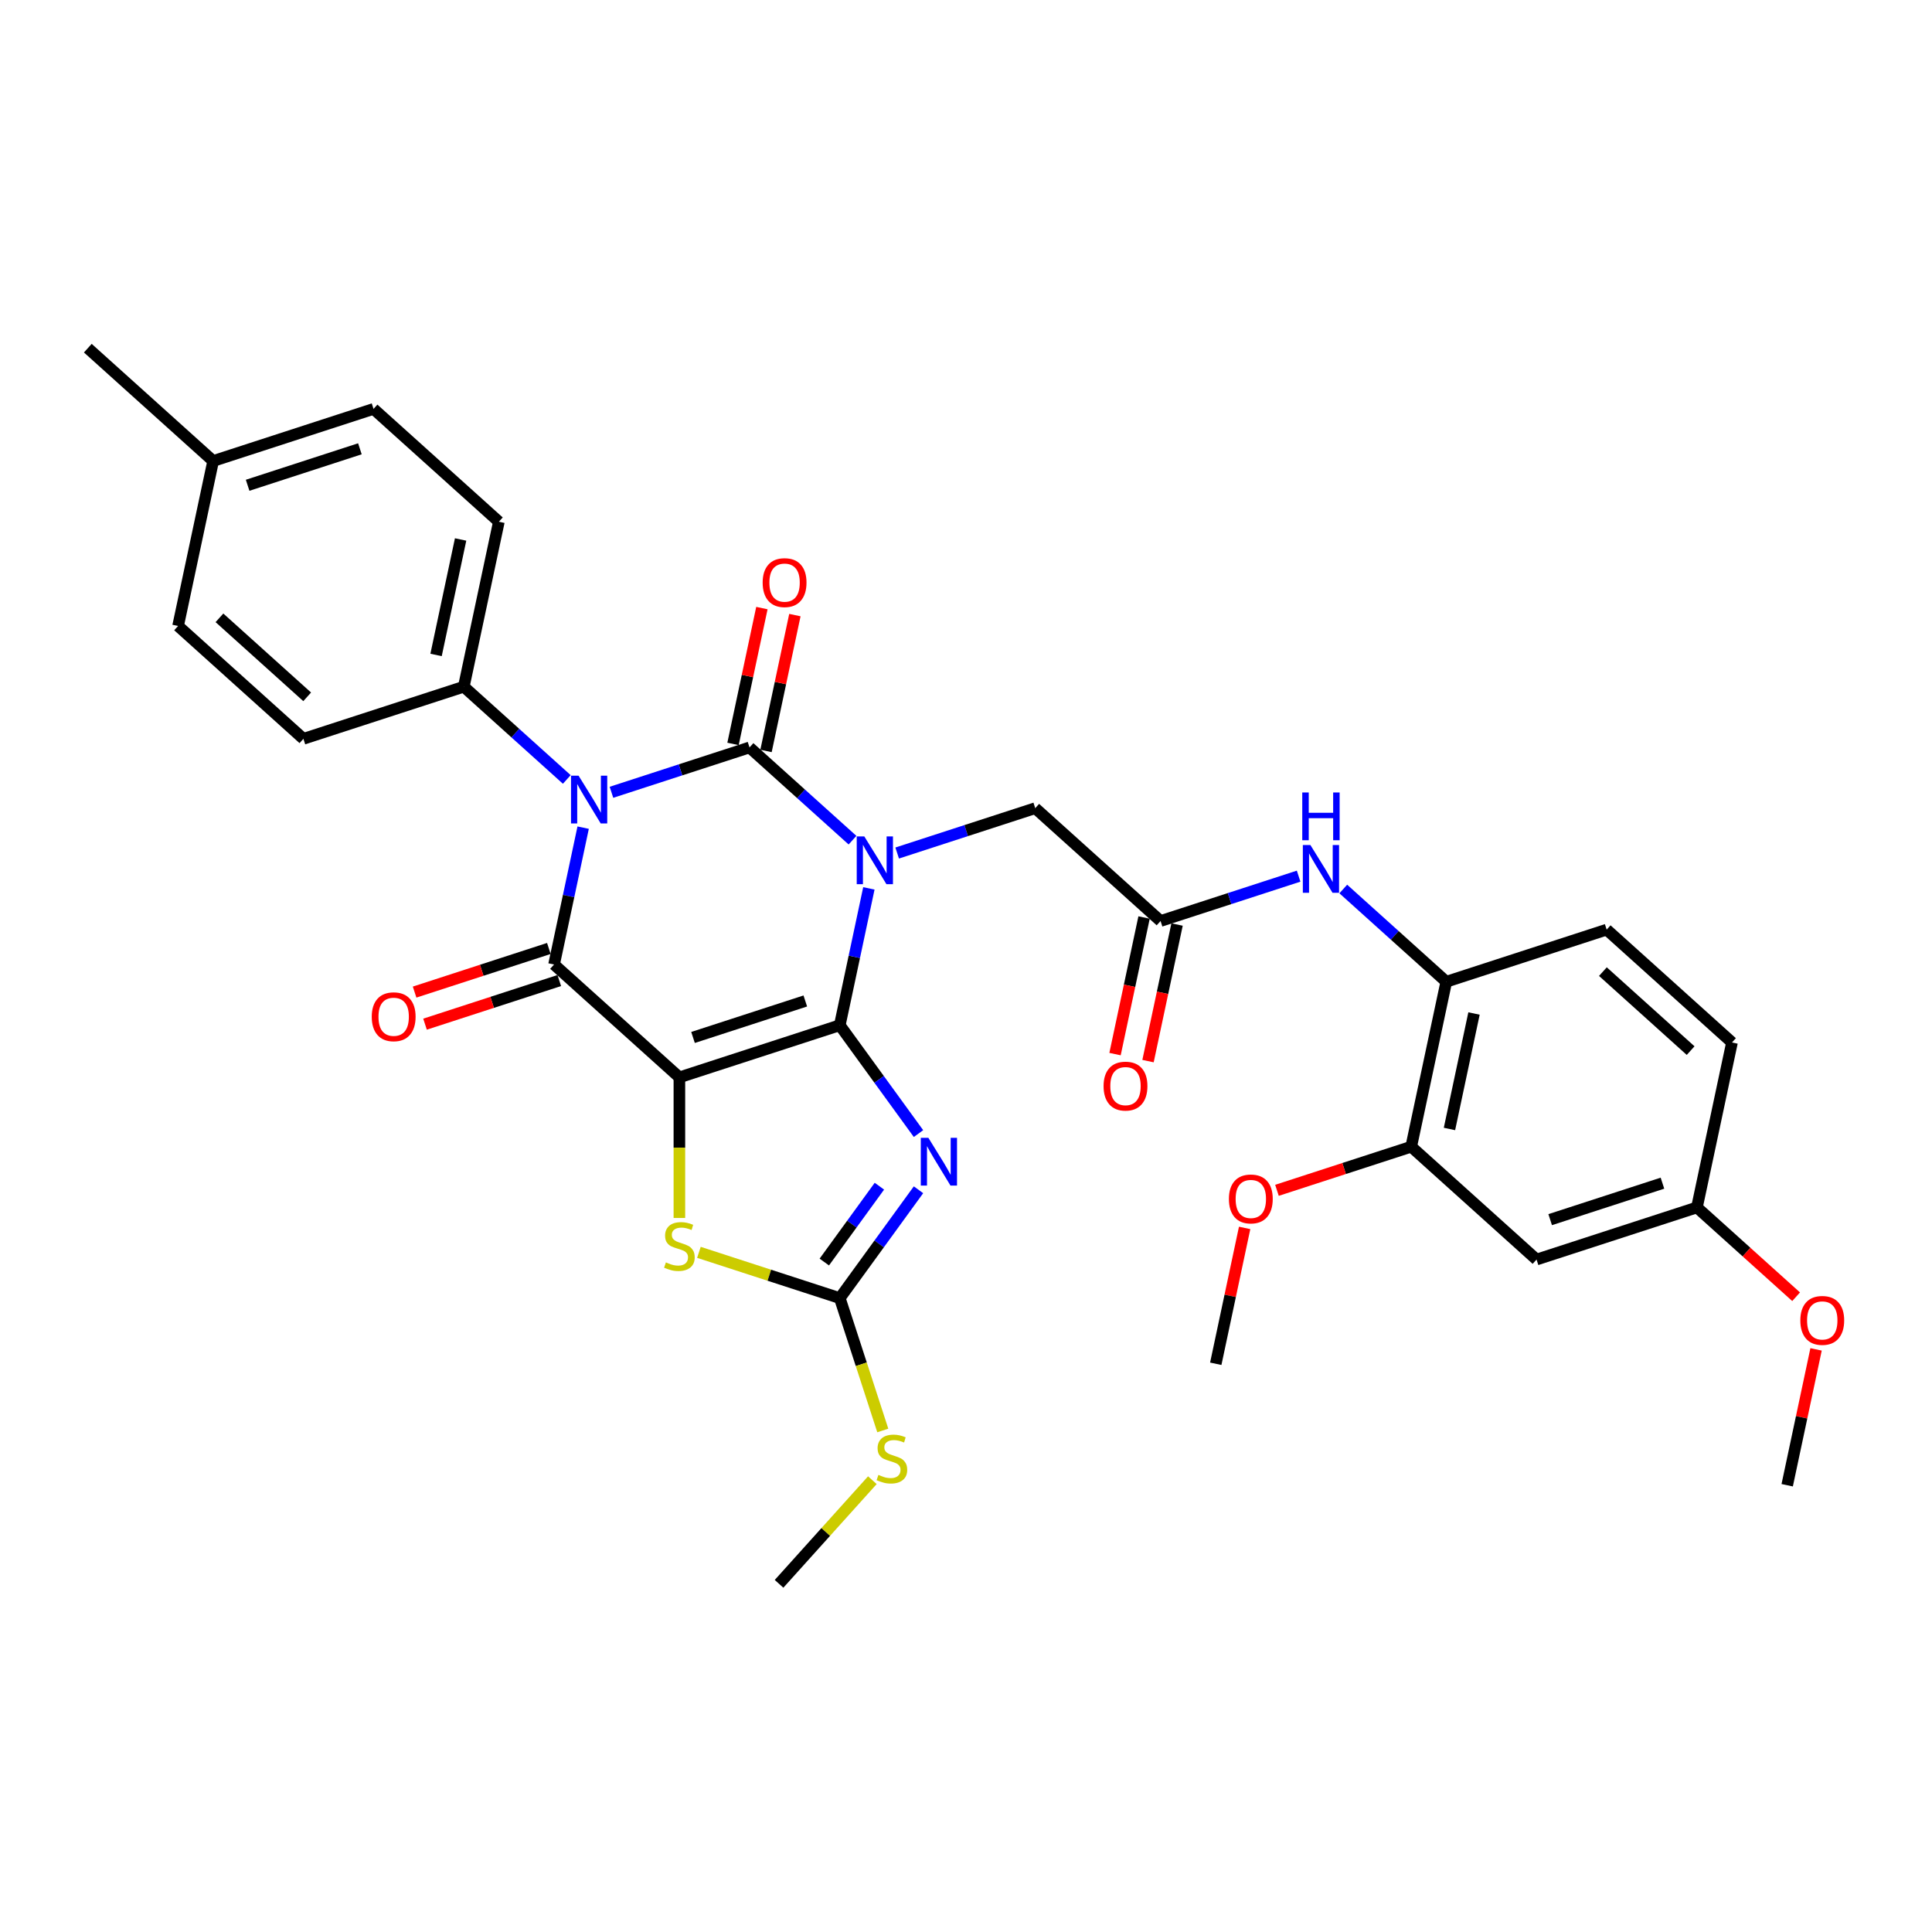 <?xml version='1.0' encoding='iso-8859-1'?>
<svg version='1.1' baseProfile='full'
              xmlns='http://www.w3.org/2000/svg'
                      xmlns:rdkit='http://www.rdkit.org/xml'
                      xmlns:xlink='http://www.w3.org/1999/xlink'
                  xml:space='preserve'
width='1000px' height='1000px' viewBox='0 0 1000 1000'>
<!-- END OF HEADER -->
<rect style='opacity:1.0;fill:#FFFFFF;stroke:none' width='1000' height='1000' x='0' y='0'> </rect>
<path class='bond-0' d='M 434.669,530.663 L 442.197,495.243' style='fill:none;fill-rule:evenodd;stroke:#000000;stroke-width:6px;stroke-linecap:butt;stroke-linejoin:miter;stroke-opacity:1' />
<path class='bond-0' d='M 442.197,495.243 L 449.726,459.823' style='fill:none;fill-rule:evenodd;stroke:#0000FF;stroke-width:6px;stroke-linecap:butt;stroke-linejoin:miter;stroke-opacity:1' />
<path class='bond-1' d='M 434.669,530.663 L 351.651,557.637' style='fill:none;fill-rule:evenodd;stroke:#000000;stroke-width:6px;stroke-linecap:butt;stroke-linejoin:miter;stroke-opacity:1' />
<path class='bond-1' d='M 416.821,518.105 L 358.709,536.987' style='fill:none;fill-rule:evenodd;stroke:#000000;stroke-width:6px;stroke-linecap:butt;stroke-linejoin:miter;stroke-opacity:1' />
<path class='bond-5' d='M 434.669,530.663 L 455.04,558.701' style='fill:none;fill-rule:evenodd;stroke:#000000;stroke-width:6px;stroke-linecap:butt;stroke-linejoin:miter;stroke-opacity:1' />
<path class='bond-5' d='M 455.04,558.701 L 475.411,586.739' style='fill:none;fill-rule:evenodd;stroke:#0000FF;stroke-width:6px;stroke-linecap:butt;stroke-linejoin:miter;stroke-opacity:1' />
<path class='bond-2' d='M 441.26,434.874 L 414.604,410.873' style='fill:none;fill-rule:evenodd;stroke:#0000FF;stroke-width:6px;stroke-linecap:butt;stroke-linejoin:miter;stroke-opacity:1' />
<path class='bond-2' d='M 414.604,410.873 L 387.948,386.872' style='fill:none;fill-rule:evenodd;stroke:#000000;stroke-width:6px;stroke-linecap:butt;stroke-linejoin:miter;stroke-opacity:1' />
<path class='bond-8' d='M 464.375,441.525 L 500.105,429.916' style='fill:none;fill-rule:evenodd;stroke:#0000FF;stroke-width:6px;stroke-linecap:butt;stroke-linejoin:miter;stroke-opacity:1' />
<path class='bond-8' d='M 500.105,429.916 L 535.835,418.306' style='fill:none;fill-rule:evenodd;stroke:#000000;stroke-width:6px;stroke-linecap:butt;stroke-linejoin:miter;stroke-opacity:1' />
<path class='bond-4' d='M 351.651,557.637 L 286.782,499.228' style='fill:none;fill-rule:evenodd;stroke:#000000;stroke-width:6px;stroke-linecap:butt;stroke-linejoin:miter;stroke-opacity:1' />
<path class='bond-6' d='M 351.651,557.637 L 351.651,594.028' style='fill:none;fill-rule:evenodd;stroke:#000000;stroke-width:6px;stroke-linecap:butt;stroke-linejoin:miter;stroke-opacity:1' />
<path class='bond-6' d='M 351.651,594.028 L 351.651,630.419' style='fill:none;fill-rule:evenodd;stroke:#CCCC00;stroke-width:6px;stroke-linecap:butt;stroke-linejoin:miter;stroke-opacity:1' />
<path class='bond-13' d='M 396.487,388.687 L 403.96,353.529' style='fill:none;fill-rule:evenodd;stroke:#000000;stroke-width:6px;stroke-linecap:butt;stroke-linejoin:miter;stroke-opacity:1' />
<path class='bond-13' d='M 403.96,353.529 L 411.433,318.371' style='fill:none;fill-rule:evenodd;stroke:#FF0000;stroke-width:6px;stroke-linecap:butt;stroke-linejoin:miter;stroke-opacity:1' />
<path class='bond-13' d='M 379.41,385.057 L 386.883,349.899' style='fill:none;fill-rule:evenodd;stroke:#000000;stroke-width:6px;stroke-linecap:butt;stroke-linejoin:miter;stroke-opacity:1' />
<path class='bond-13' d='M 386.883,349.899 L 394.356,314.741' style='fill:none;fill-rule:evenodd;stroke:#FF0000;stroke-width:6px;stroke-linecap:butt;stroke-linejoin:miter;stroke-opacity:1' />
<path class='bond-34' d='M 387.948,386.872 L 352.218,398.481' style='fill:none;fill-rule:evenodd;stroke:#000000;stroke-width:6px;stroke-linecap:butt;stroke-linejoin:miter;stroke-opacity:1' />
<path class='bond-34' d='M 352.218,398.481 L 316.488,410.091' style='fill:none;fill-rule:evenodd;stroke:#0000FF;stroke-width:6px;stroke-linecap:butt;stroke-linejoin:miter;stroke-opacity:1' />
<path class='bond-3' d='M 301.84,428.388 L 294.311,463.808' style='fill:none;fill-rule:evenodd;stroke:#0000FF;stroke-width:6px;stroke-linecap:butt;stroke-linejoin:miter;stroke-opacity:1' />
<path class='bond-3' d='M 294.311,463.808 L 286.782,499.228' style='fill:none;fill-rule:evenodd;stroke:#000000;stroke-width:6px;stroke-linecap:butt;stroke-linejoin:miter;stroke-opacity:1' />
<path class='bond-10' d='M 293.374,403.44 L 266.718,379.439' style='fill:none;fill-rule:evenodd;stroke:#0000FF;stroke-width:6px;stroke-linecap:butt;stroke-linejoin:miter;stroke-opacity:1' />
<path class='bond-10' d='M 266.718,379.439 L 240.062,355.438' style='fill:none;fill-rule:evenodd;stroke:#000000;stroke-width:6px;stroke-linecap:butt;stroke-linejoin:miter;stroke-opacity:1' />
<path class='bond-15' d='M 284.085,490.927 L 249.341,502.216' style='fill:none;fill-rule:evenodd;stroke:#000000;stroke-width:6px;stroke-linecap:butt;stroke-linejoin:miter;stroke-opacity:1' />
<path class='bond-15' d='M 249.341,502.216 L 214.597,513.505' style='fill:none;fill-rule:evenodd;stroke:#FF0000;stroke-width:6px;stroke-linecap:butt;stroke-linejoin:miter;stroke-opacity:1' />
<path class='bond-15' d='M 289.48,507.53 L 254.736,518.819' style='fill:none;fill-rule:evenodd;stroke:#000000;stroke-width:6px;stroke-linecap:butt;stroke-linejoin:miter;stroke-opacity:1' />
<path class='bond-15' d='M 254.736,518.819 L 219.992,530.108' style='fill:none;fill-rule:evenodd;stroke:#FF0000;stroke-width:6px;stroke-linecap:butt;stroke-linejoin:miter;stroke-opacity:1' />
<path class='bond-7' d='M 475.411,615.824 L 455.04,643.862' style='fill:none;fill-rule:evenodd;stroke:#0000FF;stroke-width:6px;stroke-linecap:butt;stroke-linejoin:miter;stroke-opacity:1' />
<path class='bond-7' d='M 455.04,643.862 L 434.669,671.901' style='fill:none;fill-rule:evenodd;stroke:#000000;stroke-width:6px;stroke-linecap:butt;stroke-linejoin:miter;stroke-opacity:1' />
<path class='bond-7' d='M 455.176,613.974 L 440.916,633.601' style='fill:none;fill-rule:evenodd;stroke:#0000FF;stroke-width:6px;stroke-linecap:butt;stroke-linejoin:miter;stroke-opacity:1' />
<path class='bond-7' d='M 440.916,633.601 L 426.656,653.228' style='fill:none;fill-rule:evenodd;stroke:#000000;stroke-width:6px;stroke-linecap:butt;stroke-linejoin:miter;stroke-opacity:1' />
<path class='bond-33' d='M 361.759,648.211 L 398.214,660.056' style='fill:none;fill-rule:evenodd;stroke:#CCCC00;stroke-width:6px;stroke-linecap:butt;stroke-linejoin:miter;stroke-opacity:1' />
<path class='bond-33' d='M 398.214,660.056 L 434.669,671.901' style='fill:none;fill-rule:evenodd;stroke:#000000;stroke-width:6px;stroke-linecap:butt;stroke-linejoin:miter;stroke-opacity:1' />
<path class='bond-18' d='M 434.669,671.901 L 445.799,706.156' style='fill:none;fill-rule:evenodd;stroke:#000000;stroke-width:6px;stroke-linecap:butt;stroke-linejoin:miter;stroke-opacity:1' />
<path class='bond-18' d='M 445.799,706.156 L 456.929,740.411' style='fill:none;fill-rule:evenodd;stroke:#CCCC00;stroke-width:6px;stroke-linecap:butt;stroke-linejoin:miter;stroke-opacity:1' />
<path class='bond-9' d='M 535.835,418.306 L 600.704,476.715' style='fill:none;fill-rule:evenodd;stroke:#000000;stroke-width:6px;stroke-linecap:butt;stroke-linejoin:miter;stroke-opacity:1' />
<path class='bond-11' d='M 600.704,476.715 L 636.434,465.105' style='fill:none;fill-rule:evenodd;stroke:#000000;stroke-width:6px;stroke-linecap:butt;stroke-linejoin:miter;stroke-opacity:1' />
<path class='bond-11' d='M 636.434,465.105 L 672.164,453.496' style='fill:none;fill-rule:evenodd;stroke:#0000FF;stroke-width:6px;stroke-linecap:butt;stroke-linejoin:miter;stroke-opacity:1' />
<path class='bond-17' d='M 592.166,474.9 L 584.652,510.25' style='fill:none;fill-rule:evenodd;stroke:#000000;stroke-width:6px;stroke-linecap:butt;stroke-linejoin:miter;stroke-opacity:1' />
<path class='bond-17' d='M 584.652,510.25 L 577.138,545.6' style='fill:none;fill-rule:evenodd;stroke:#FF0000;stroke-width:6px;stroke-linecap:butt;stroke-linejoin:miter;stroke-opacity:1' />
<path class='bond-17' d='M 609.242,478.529 L 601.728,513.88' style='fill:none;fill-rule:evenodd;stroke:#000000;stroke-width:6px;stroke-linecap:butt;stroke-linejoin:miter;stroke-opacity:1' />
<path class='bond-17' d='M 601.728,513.88 L 594.214,549.23' style='fill:none;fill-rule:evenodd;stroke:#FF0000;stroke-width:6px;stroke-linecap:butt;stroke-linejoin:miter;stroke-opacity:1' />
<path class='bond-20' d='M 240.062,355.438 L 258.21,270.055' style='fill:none;fill-rule:evenodd;stroke:#000000;stroke-width:6px;stroke-linecap:butt;stroke-linejoin:miter;stroke-opacity:1' />
<path class='bond-20' d='M 225.707,339.001 L 238.411,279.233' style='fill:none;fill-rule:evenodd;stroke:#000000;stroke-width:6px;stroke-linecap:butt;stroke-linejoin:miter;stroke-opacity:1' />
<path class='bond-21' d='M 240.062,355.438 L 157.044,382.412' style='fill:none;fill-rule:evenodd;stroke:#000000;stroke-width:6px;stroke-linecap:butt;stroke-linejoin:miter;stroke-opacity:1' />
<path class='bond-12' d='M 695.279,460.147 L 721.935,484.148' style='fill:none;fill-rule:evenodd;stroke:#0000FF;stroke-width:6px;stroke-linecap:butt;stroke-linejoin:miter;stroke-opacity:1' />
<path class='bond-12' d='M 721.935,484.148 L 748.591,508.149' style='fill:none;fill-rule:evenodd;stroke:#000000;stroke-width:6px;stroke-linecap:butt;stroke-linejoin:miter;stroke-opacity:1' />
<path class='bond-14' d='M 748.591,508.149 L 730.442,593.531' style='fill:none;fill-rule:evenodd;stroke:#000000;stroke-width:6px;stroke-linecap:butt;stroke-linejoin:miter;stroke-opacity:1' />
<path class='bond-14' d='M 762.945,524.586 L 750.241,584.354' style='fill:none;fill-rule:evenodd;stroke:#000000;stroke-width:6px;stroke-linecap:butt;stroke-linejoin:miter;stroke-opacity:1' />
<path class='bond-19' d='M 748.591,508.149 L 831.608,481.175' style='fill:none;fill-rule:evenodd;stroke:#000000;stroke-width:6px;stroke-linecap:butt;stroke-linejoin:miter;stroke-opacity:1' />
<path class='bond-16' d='M 730.442,593.531 L 795.311,651.94' style='fill:none;fill-rule:evenodd;stroke:#000000;stroke-width:6px;stroke-linecap:butt;stroke-linejoin:miter;stroke-opacity:1' />
<path class='bond-24' d='M 730.442,593.531 L 695.698,604.82' style='fill:none;fill-rule:evenodd;stroke:#000000;stroke-width:6px;stroke-linecap:butt;stroke-linejoin:miter;stroke-opacity:1' />
<path class='bond-24' d='M 695.698,604.82 L 660.954,616.109' style='fill:none;fill-rule:evenodd;stroke:#FF0000;stroke-width:6px;stroke-linecap:butt;stroke-linejoin:miter;stroke-opacity:1' />
<path class='bond-36' d='M 795.311,651.94 L 878.329,624.966' style='fill:none;fill-rule:evenodd;stroke:#000000;stroke-width:6px;stroke-linecap:butt;stroke-linejoin:miter;stroke-opacity:1' />
<path class='bond-36' d='M 802.369,631.29 L 860.481,612.408' style='fill:none;fill-rule:evenodd;stroke:#000000;stroke-width:6px;stroke-linecap:butt;stroke-linejoin:miter;stroke-opacity:1' />
<path class='bond-29' d='M 451.535,766.145 L 427.385,792.966' style='fill:none;fill-rule:evenodd;stroke:#CCCC00;stroke-width:6px;stroke-linecap:butt;stroke-linejoin:miter;stroke-opacity:1' />
<path class='bond-29' d='M 427.385,792.966 L 403.234,819.787' style='fill:none;fill-rule:evenodd;stroke:#000000;stroke-width:6px;stroke-linecap:butt;stroke-linejoin:miter;stroke-opacity:1' />
<path class='bond-23' d='M 831.608,481.175 L 896.477,539.583' style='fill:none;fill-rule:evenodd;stroke:#000000;stroke-width:6px;stroke-linecap:butt;stroke-linejoin:miter;stroke-opacity:1' />
<path class='bond-23' d='M 829.657,502.91 L 875.065,543.796' style='fill:none;fill-rule:evenodd;stroke:#000000;stroke-width:6px;stroke-linecap:butt;stroke-linejoin:miter;stroke-opacity:1' />
<path class='bond-26' d='M 258.21,270.055 L 193.341,211.647' style='fill:none;fill-rule:evenodd;stroke:#000000;stroke-width:6px;stroke-linecap:butt;stroke-linejoin:miter;stroke-opacity:1' />
<path class='bond-25' d='M 157.044,382.412 L 92.175,324.003' style='fill:none;fill-rule:evenodd;stroke:#000000;stroke-width:6px;stroke-linecap:butt;stroke-linejoin:miter;stroke-opacity:1' />
<path class='bond-25' d='M 158.995,360.677 L 113.587,319.791' style='fill:none;fill-rule:evenodd;stroke:#000000;stroke-width:6px;stroke-linecap:butt;stroke-linejoin:miter;stroke-opacity:1' />
<path class='bond-22' d='M 878.329,624.966 L 896.477,539.583' style='fill:none;fill-rule:evenodd;stroke:#000000;stroke-width:6px;stroke-linecap:butt;stroke-linejoin:miter;stroke-opacity:1' />
<path class='bond-28' d='M 878.329,624.966 L 903.998,648.078' style='fill:none;fill-rule:evenodd;stroke:#000000;stroke-width:6px;stroke-linecap:butt;stroke-linejoin:miter;stroke-opacity:1' />
<path class='bond-28' d='M 903.998,648.078 L 929.668,671.191' style='fill:none;fill-rule:evenodd;stroke:#FF0000;stroke-width:6px;stroke-linecap:butt;stroke-linejoin:miter;stroke-opacity:1' />
<path class='bond-31' d='M 644.222,635.572 L 636.749,670.73' style='fill:none;fill-rule:evenodd;stroke:#FF0000;stroke-width:6px;stroke-linecap:butt;stroke-linejoin:miter;stroke-opacity:1' />
<path class='bond-31' d='M 636.749,670.73 L 629.276,705.888' style='fill:none;fill-rule:evenodd;stroke:#000000;stroke-width:6px;stroke-linecap:butt;stroke-linejoin:miter;stroke-opacity:1' />
<path class='bond-27' d='M 92.175,324.003 L 110.324,238.621' style='fill:none;fill-rule:evenodd;stroke:#000000;stroke-width:6px;stroke-linecap:butt;stroke-linejoin:miter;stroke-opacity:1' />
<path class='bond-35' d='M 193.341,211.647 L 110.324,238.621' style='fill:none;fill-rule:evenodd;stroke:#000000;stroke-width:6px;stroke-linecap:butt;stroke-linejoin:miter;stroke-opacity:1' />
<path class='bond-35' d='M 186.283,232.297 L 128.171,251.178' style='fill:none;fill-rule:evenodd;stroke:#000000;stroke-width:6px;stroke-linecap:butt;stroke-linejoin:miter;stroke-opacity:1' />
<path class='bond-30' d='M 110.324,238.621 L 45.455,180.213' style='fill:none;fill-rule:evenodd;stroke:#000000;stroke-width:6px;stroke-linecap:butt;stroke-linejoin:miter;stroke-opacity:1' />
<path class='bond-32' d='M 939.995,698.44 L 932.522,733.598' style='fill:none;fill-rule:evenodd;stroke:#FF0000;stroke-width:6px;stroke-linecap:butt;stroke-linejoin:miter;stroke-opacity:1' />
<path class='bond-32' d='M 932.522,733.598 L 925.049,768.756' style='fill:none;fill-rule:evenodd;stroke:#000000;stroke-width:6px;stroke-linecap:butt;stroke-linejoin:miter;stroke-opacity:1' />
<path  class='atom-1' d='M 447.353 432.92
L 455.453 446.014
Q 456.257 447.305, 457.548 449.645
Q 458.84 451.984, 458.91 452.124
L 458.91 432.92
L 462.192 432.92
L 462.192 457.641
L 458.805 457.641
L 450.111 443.325
Q 449.099 441.649, 448.016 439.729
Q 446.969 437.808, 446.655 437.215
L 446.655 457.641
L 443.442 457.641
L 443.442 432.92
L 447.353 432.92
' fill='#0000FF'/>
<path  class='atom-4' d='M 299.466 401.486
L 307.567 414.579
Q 308.37 415.871, 309.662 418.21
Q 310.954 420.55, 311.024 420.69
L 311.024 401.486
L 314.306 401.486
L 314.306 426.206
L 310.919 426.206
L 302.225 411.891
Q 301.212 410.215, 300.13 408.294
Q 299.082 406.374, 298.768 405.78
L 298.768 426.206
L 295.556 426.206
L 295.556 401.486
L 299.466 401.486
' fill='#0000FF'/>
<path  class='atom-6' d='M 480.512 588.921
L 488.613 602.015
Q 489.416 603.307, 490.708 605.646
Q 491.999 607.986, 492.069 608.125
L 492.069 588.921
L 495.351 588.921
L 495.351 613.642
L 491.965 613.642
L 483.27 599.326
Q 482.258 597.65, 481.176 595.73
Q 480.128 593.81, 479.814 593.216
L 479.814 613.642
L 476.602 613.642
L 476.602 588.921
L 480.512 588.921
' fill='#0000FF'/>
<path  class='atom-7' d='M 344.668 653.411
Q 344.947 653.516, 346.099 654.005
Q 347.252 654.494, 348.509 654.808
Q 349.801 655.087, 351.058 655.087
Q 353.397 655.087, 354.759 653.97
Q 356.12 652.818, 356.12 650.827
Q 356.12 649.466, 355.422 648.628
Q 354.759 647.79, 353.711 647.336
Q 352.664 646.882, 350.918 646.358
Q 348.718 645.695, 347.391 645.066
Q 346.099 644.438, 345.157 643.111
Q 344.249 641.784, 344.249 639.55
Q 344.249 636.442, 346.344 634.522
Q 348.474 632.601, 352.664 632.601
Q 355.527 632.601, 358.774 633.963
L 357.971 636.652
Q 355.003 635.43, 352.768 635.43
Q 350.359 635.43, 349.032 636.442
Q 347.706 637.42, 347.741 639.131
Q 347.741 640.457, 348.404 641.26
Q 349.102 642.064, 350.08 642.517
Q 351.092 642.971, 352.768 643.495
Q 355.003 644.193, 356.33 644.892
Q 357.657 645.59, 358.599 647.022
Q 359.577 648.418, 359.577 650.827
Q 359.577 654.249, 357.273 656.1
Q 355.003 657.915, 351.197 657.915
Q 348.998 657.915, 347.322 657.427
Q 345.681 656.973, 343.725 656.17
L 344.668 653.411
' fill='#CCCC00'/>
<path  class='atom-12' d='M 678.257 437.38
L 686.358 450.474
Q 687.161 451.766, 688.453 454.105
Q 689.745 456.444, 689.814 456.584
L 689.814 437.38
L 693.097 437.38
L 693.097 462.101
L 689.71 462.101
L 681.016 447.785
Q 680.003 446.109, 678.921 444.189
Q 677.873 442.268, 677.559 441.675
L 677.559 462.101
L 674.347 462.101
L 674.347 437.38
L 678.257 437.38
' fill='#0000FF'/>
<path  class='atom-12' d='M 674.05 410.188
L 677.402 410.188
L 677.402 420.697
L 690.041 420.697
L 690.041 410.188
L 693.393 410.188
L 693.393 434.908
L 690.041 434.908
L 690.041 423.491
L 677.402 423.491
L 677.402 434.908
L 674.05 434.908
L 674.05 410.188
' fill='#0000FF'/>
<path  class='atom-14' d='M 394.749 301.559
Q 394.749 295.624, 397.682 292.307
Q 400.615 288.99, 406.097 288.99
Q 411.579 288.99, 414.512 292.307
Q 417.445 295.624, 417.445 301.559
Q 417.445 307.565, 414.477 310.987
Q 411.509 314.374, 406.097 314.374
Q 400.65 314.374, 397.682 310.987
Q 394.749 307.6, 394.749 301.559
M 406.097 311.58
Q 409.868 311.58, 411.893 309.066
Q 413.953 306.517, 413.953 301.559
Q 413.953 296.706, 411.893 294.262
Q 409.868 291.783, 406.097 291.783
Q 402.326 291.783, 400.266 294.227
Q 398.241 296.671, 398.241 301.559
Q 398.241 306.552, 400.266 309.066
Q 402.326 311.58, 406.097 311.58
' fill='#FF0000'/>
<path  class='atom-16' d='M 192.417 526.272
Q 192.417 520.337, 195.35 517.02
Q 198.283 513.703, 203.764 513.703
Q 209.246 513.703, 212.179 517.02
Q 215.112 520.337, 215.112 526.272
Q 215.112 532.278, 212.144 535.7
Q 209.176 539.086, 203.764 539.086
Q 198.318 539.086, 195.35 535.7
Q 192.417 532.313, 192.417 526.272
M 203.764 536.293
Q 207.535 536.293, 209.561 533.779
Q 211.621 531.23, 211.621 526.272
Q 211.621 521.419, 209.561 518.975
Q 207.535 516.496, 203.764 516.496
Q 199.994 516.496, 197.934 518.94
Q 195.908 521.384, 195.908 526.272
Q 195.908 531.265, 197.934 533.779
Q 199.994 536.293, 203.764 536.293
' fill='#FF0000'/>
<path  class='atom-18' d='M 571.208 562.167
Q 571.208 556.231, 574.141 552.914
Q 577.074 549.597, 582.555 549.597
Q 588.037 549.597, 590.97 552.914
Q 593.903 556.231, 593.903 562.167
Q 593.903 568.172, 590.935 571.594
Q 587.967 574.981, 582.555 574.981
Q 577.109 574.981, 574.141 571.594
Q 571.208 568.207, 571.208 562.167
M 582.555 572.188
Q 586.326 572.188, 588.351 569.674
Q 590.412 567.125, 590.412 562.167
Q 590.412 557.313, 588.351 554.869
Q 586.326 552.39, 582.555 552.39
Q 578.784 552.39, 576.724 554.834
Q 574.699 557.279, 574.699 562.167
Q 574.699 567.16, 576.724 569.674
Q 578.784 572.188, 582.555 572.188
' fill='#FF0000'/>
<path  class='atom-19' d='M 454.66 763.403
Q 454.939 763.508, 456.091 763.996
Q 457.243 764.485, 458.5 764.8
Q 459.792 765.079, 461.049 765.079
Q 463.389 765.079, 464.75 763.962
Q 466.112 762.809, 466.112 760.819
Q 466.112 759.457, 465.414 758.619
Q 464.75 757.781, 463.703 757.328
Q 462.655 756.874, 460.91 756.35
Q 458.71 755.686, 457.383 755.058
Q 456.091 754.43, 455.148 753.103
Q 454.241 751.776, 454.241 749.541
Q 454.241 746.434, 456.336 744.513
Q 458.465 742.593, 462.655 742.593
Q 465.518 742.593, 468.766 743.955
L 467.963 746.643
Q 464.995 745.421, 462.76 745.421
Q 460.351 745.421, 459.024 746.434
Q 457.697 747.411, 457.732 749.122
Q 457.732 750.449, 458.396 751.252
Q 459.094 752.055, 460.072 752.509
Q 461.084 752.963, 462.76 753.487
Q 464.995 754.185, 466.322 754.883
Q 467.648 755.582, 468.591 757.013
Q 469.569 758.41, 469.569 760.819
Q 469.569 764.241, 467.264 766.091
Q 464.995 767.907, 461.189 767.907
Q 458.989 767.907, 457.313 767.418
Q 455.672 766.964, 453.717 766.161
L 454.66 763.403
' fill='#CCCC00'/>
<path  class='atom-25' d='M 636.077 620.575
Q 636.077 614.639, 639.01 611.322
Q 641.943 608.005, 647.424 608.005
Q 652.906 608.005, 655.839 611.322
Q 658.772 614.639, 658.772 620.575
Q 658.772 626.581, 655.804 630.002
Q 652.836 633.389, 647.424 633.389
Q 641.978 633.389, 639.01 630.002
Q 636.077 626.616, 636.077 620.575
M 647.424 630.596
Q 651.195 630.596, 653.22 628.082
Q 655.281 625.533, 655.281 620.575
Q 655.281 615.722, 653.22 613.278
Q 651.195 610.799, 647.424 610.799
Q 643.654 610.799, 641.593 613.243
Q 639.568 615.687, 639.568 620.575
Q 639.568 625.568, 641.593 628.082
Q 643.654 630.596, 647.424 630.596
' fill='#FF0000'/>
<path  class='atom-29' d='M 931.85 683.444
Q 931.85 677.508, 934.783 674.191
Q 937.716 670.874, 943.198 670.874
Q 948.68 670.874, 951.613 674.191
Q 954.545 677.508, 954.545 683.444
Q 954.545 689.449, 951.578 692.871
Q 948.61 696.258, 943.198 696.258
Q 937.751 696.258, 934.783 692.871
Q 931.85 689.484, 931.85 683.444
M 943.198 693.465
Q 946.969 693.465, 948.994 690.951
Q 951.054 688.402, 951.054 683.444
Q 951.054 678.59, 948.994 676.146
Q 946.969 673.667, 943.198 673.667
Q 939.427 673.667, 937.367 676.111
Q 935.342 678.555, 935.342 683.444
Q 935.342 688.437, 937.367 690.951
Q 939.427 693.465, 943.198 693.465
' fill='#FF0000'/>
</svg>
